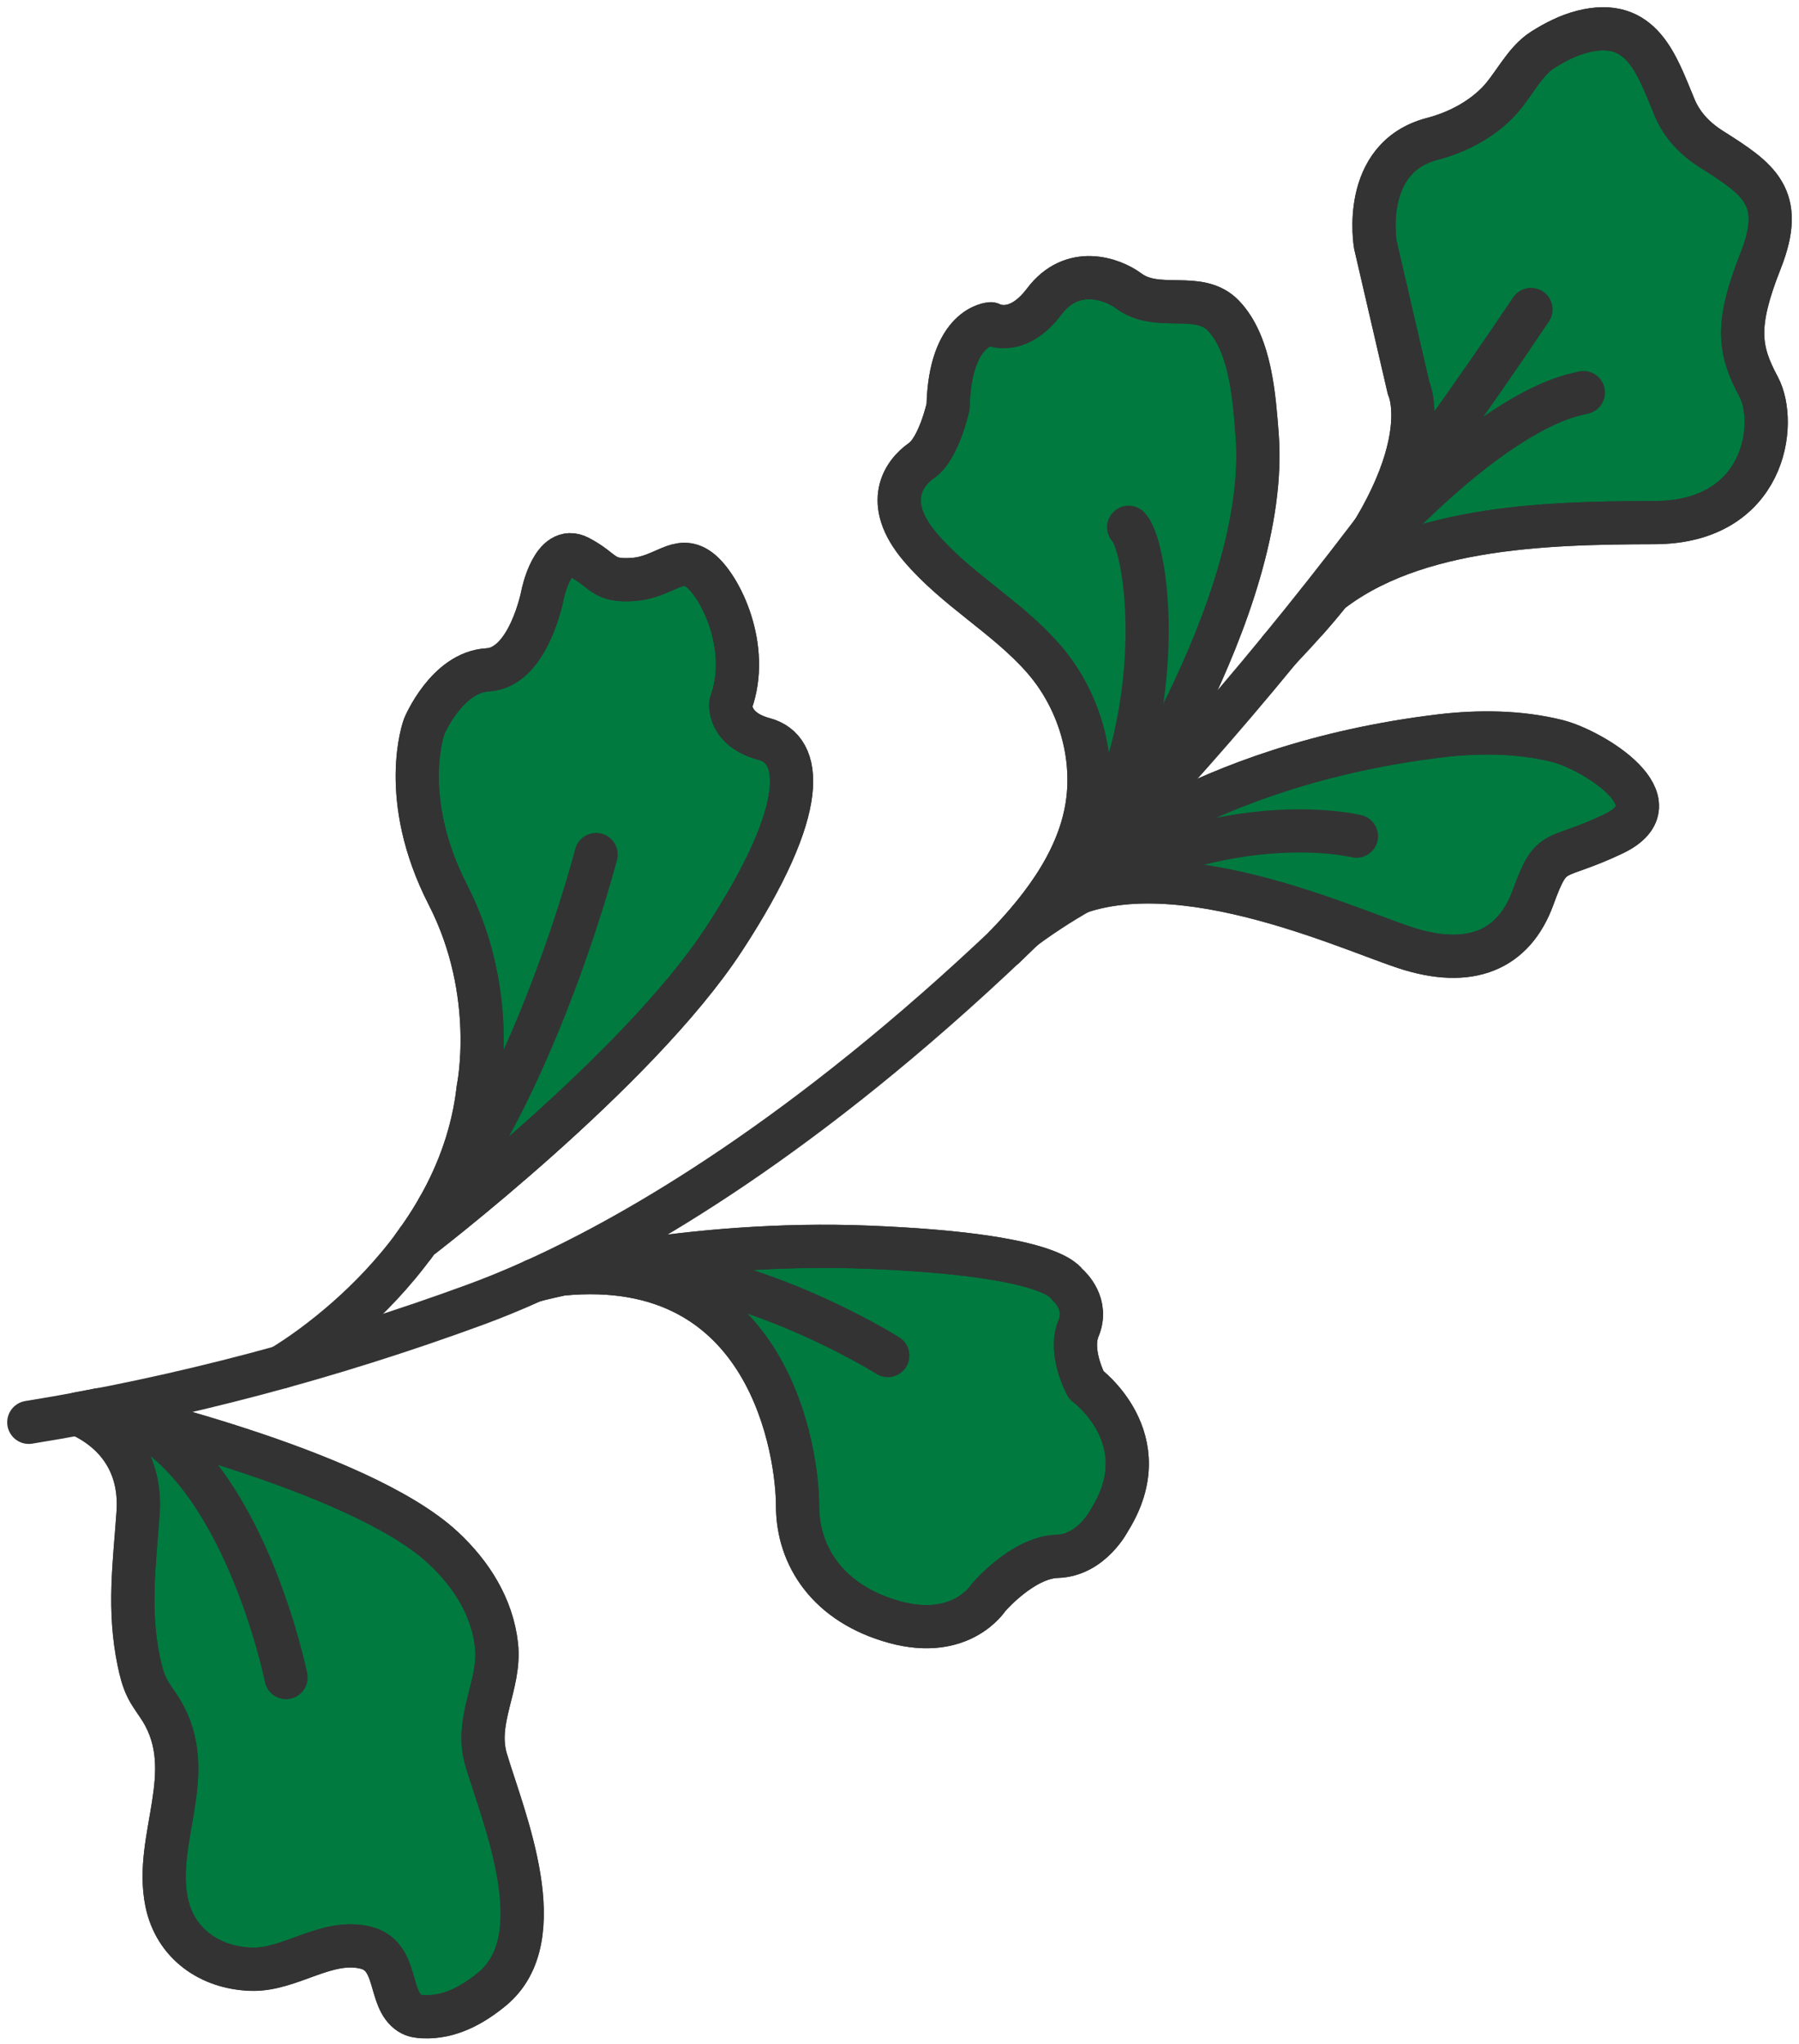 <?xml version="1.0" encoding="UTF-8"?> <svg xmlns="http://www.w3.org/2000/svg" width="125" height="142" viewBox="0 0 125 142" fill="none"><path d="M5.432 98.222C8.32 99.511 9.813 101.952 9.598 105.085C9.347 108.672 8.893 111.781 9.651 115.434C9.783 116.067 9.938 116.705 10.23 117.278C10.505 117.815 10.887 118.287 11.203 118.806C13.853 123.139 10.666 127.663 11.579 132.139C12.164 135.028 14.587 136.711 17.458 136.8C20.185 136.884 22.68 134.634 25.407 135.302C27.723 135.869 26.935 138.865 28.481 139.862C28.762 140.041 29.102 140.089 29.43 140.101C31.238 140.178 32.832 139.301 34.187 138.185C38.52 134.634 35.01 126.338 33.787 122.262C32.951 119.486 34.807 117.039 34.503 114.294C34.205 111.626 32.748 109.34 30.809 107.532C24.876 101.994 6.882 97.935 6.882 97.935L5.438 98.21L5.432 98.222Z" fill="#007A3F" stroke="#333334" stroke-width="3" stroke-linecap="round" stroke-linejoin="round"></path><path d="M91.607 41.828C97.468 36.564 107.244 36.325 114.955 36.307C122.666 36.289 123.555 29.402 122.195 26.866C120.834 24.329 120.559 22.604 122.326 18.14C124.092 13.676 122.189 12.44 118.924 10.369C117.784 9.647 116.877 8.716 116.358 7.469C115.128 4.538 114.108 1.137 109.948 2.199C108.969 2.45 108.062 2.915 107.208 3.452C105.877 4.288 105.137 6.036 104.021 7.158C102.798 8.388 101.186 9.212 99.521 9.647C94.496 10.96 95.564 17.006 95.564 17.006L97.874 26.967C97.874 26.967 100.387 32.183 90.832 43.039L91.607 41.828Z" fill="#007A3F" stroke="#333334" stroke-width="3" stroke-linecap="round" stroke-linejoin="round"></path><path d="M74.711 60.98C74.711 60.98 83.085 53.161 100.106 51.12C102.762 50.804 105.615 50.828 108.223 51.484C110.61 52.081 116.704 55.74 112.108 57.936C107.918 59.935 107.859 58.688 106.528 62.347C105.197 66.005 102.153 67.336 97.593 65.826C93.04 64.316 79.683 58.103 72.378 63.319L74.711 60.992V60.98Z" fill="#007A3F" stroke="#333334" stroke-width="3" stroke-linecap="round" stroke-linejoin="round"></path><path d="M28.743 86.56C30.916 83.617 32.742 79.953 33.22 75.638C33.22 75.638 34.628 69.019 31.131 62.191C27.633 55.364 29.477 50.464 29.477 50.464C29.477 50.464 31.041 46.698 33.894 46.537C36.747 46.376 37.702 41.303 37.702 41.303C37.702 41.303 38.406 37.758 40.22 38.7C42.035 39.649 41.814 40.407 43.986 40.258C46.159 40.109 47.12 38.498 48.588 39.584C50.056 40.676 52.187 45.015 50.784 48.846C50.784 48.846 50.516 50.655 53.106 51.347C55.696 52.039 56.37 55.967 50.301 65.253C44.231 74.54 29.042 86.13 29.042 86.13L28.743 86.548V86.56Z" fill="#007A3F" stroke="#333334" stroke-width="3" stroke-linecap="round" stroke-linejoin="round"></path><path d="M69.823 65.766C72.611 62.884 75.26 59.356 75.624 55.226C75.929 51.813 74.729 48.291 72.479 45.725C69.931 42.825 66.433 40.944 63.939 38.002C61.295 34.887 62.823 32.834 64.034 31.992C65.246 31.151 65.878 28.244 65.878 28.244C66.004 22.634 68.845 22.491 68.845 22.491C68.845 22.491 70.635 23.499 72.563 20.939C74.491 18.379 77.26 19.34 78.436 20.211C80.447 21.709 83.306 20.151 85.007 21.924C86.916 23.911 87.149 27.629 87.352 30.184C88.301 42.222 76.848 58.783 76.848 58.783L69.829 65.76L69.823 65.766Z" fill="#007A3F" stroke="#333334" stroke-width="3" stroke-linecap="round" stroke-linejoin="round"></path><path d="M37.117 88.959C37.117 88.959 47.711 86.124 60.441 86.649C73.171 87.174 73.947 89.049 74.162 89.24C74.376 89.43 75.63 90.63 74.938 92.289C74.245 93.948 75.475 96.21 75.475 96.21C75.475 96.21 80.607 99.964 77.104 105.58C77.104 105.58 75.863 108.051 73.457 108.123C71.052 108.195 68.671 111 68.671 111C68.671 111 66.809 113.96 62.178 112.695C57.546 111.429 55.416 108.117 55.416 104.608C55.416 101.104 53.607 87.115 39.045 88.511" fill="#007A3F"></path><path d="M37.117 88.959C37.117 88.959 47.711 86.124 60.441 86.649C73.171 87.174 73.947 89.049 74.162 89.24C74.376 89.43 75.63 90.63 74.938 92.289C74.245 93.948 75.475 96.21 75.475 96.21C75.475 96.21 80.607 99.964 77.104 105.58C77.104 105.58 75.863 108.051 73.457 108.123C71.052 108.195 68.671 111 68.671 111C68.671 111 66.809 113.96 62.178 112.695C57.546 111.429 55.416 108.117 55.416 104.608C55.416 101.104 53.607 87.115 39.045 88.511" stroke="#333334" stroke-width="3" stroke-linecap="round" stroke-linejoin="round"></path><path d="M2 98.812C12.534 97.118 23.02 94.306 33.029 90.636C42.118 87.306 71.386 73.662 106.378 21.5" stroke="#333334" stroke-width="3" stroke-linecap="round" stroke-linejoin="round"></path><path d="M110.019 27.271C109.769 27.438 104.218 27.51 92.759 40.724" stroke="#333334" stroke-width="3" stroke-linecap="round" stroke-linejoin="round"></path><path d="M91.607 41.828C97.468 36.564 107.244 36.325 114.955 36.307C122.666 36.289 123.555 29.402 122.194 26.866C120.834 24.329 120.559 22.604 122.326 18.14C124.092 13.676 122.188 12.44 118.924 10.369C117.784 9.647 116.877 8.716 116.357 7.469C115.128 4.538 114.107 1.137 109.947 2.199C108.969 2.45 108.062 2.915 107.208 3.452C105.877 4.288 105.137 6.036 104.021 7.158C102.798 8.388 101.186 9.212 99.521 9.647C94.496 10.96 95.564 17.006 95.564 17.006L97.874 26.967C97.874 26.967 100.703 32.84 88.945 45.087" stroke="#333334" stroke-width="3" stroke-linecap="round" stroke-linejoin="round"></path><path d="M94.25 58.091C94.25 58.091 83.484 55.429 71.177 64.477" stroke="#333334" stroke-width="3" stroke-linecap="round" stroke-linejoin="round"></path><path d="M76.842 58.789C76.842 58.789 88.295 42.228 87.346 30.19C87.143 27.641 86.91 23.917 85 21.93C83.305 20.163 80.446 21.715 78.429 20.217C77.253 19.345 74.484 18.385 72.556 20.945C70.629 23.505 68.838 22.497 68.838 22.497C68.838 22.497 65.997 22.634 65.872 28.25C65.872 28.25 65.239 31.157 64.028 31.998C62.816 32.84 61.288 34.893 63.932 38.008C66.433 40.956 69.93 42.836 72.473 45.731C74.729 48.297 75.922 51.819 75.618 55.232C75.248 59.362 72.604 62.89 69.817 65.772" stroke="#333334" stroke-width="3" stroke-linecap="round" stroke-linejoin="round"></path><path d="M78.423 36.63C79.838 38.08 81.544 50.923 74.705 60.974C74.705 60.974 83.078 53.156 100.1 51.114C102.756 50.798 105.608 50.822 108.216 51.479C110.604 52.075 116.697 55.734 112.102 57.93C107.912 59.93 107.852 58.682 106.521 62.341C105.191 65.999 102.147 67.33 97.587 65.82C93.033 64.31 79.676 58.097 72.371 63.314" stroke="#333334" stroke-width="3" stroke-linecap="round" stroke-linejoin="round"></path><path d="M19.534 94.969C19.534 94.969 31.853 87.927 33.22 75.632C33.22 75.632 34.628 69.013 31.131 62.185C27.633 55.358 29.477 50.458 29.477 50.458C29.477 50.458 31.041 46.692 33.894 46.531C36.747 46.37 37.702 41.297 37.702 41.297C37.702 41.297 38.406 37.752 40.22 38.695C42.035 39.644 41.814 40.401 43.986 40.252C46.159 40.103 47.12 38.492 48.588 39.578C50.056 40.67 52.187 45.009 50.784 48.841C50.784 48.841 50.516 50.649 53.106 51.341C55.696 52.034 56.37 55.961 50.301 65.247C44.231 74.534 29.042 86.124 29.042 86.124" stroke="#333334" stroke-width="3" stroke-linecap="round" stroke-linejoin="round"></path><path d="M41.42 59.363C41.42 59.363 37.511 74.564 30.439 83.946" stroke="#333334" stroke-width="3" stroke-linecap="round" stroke-linejoin="round"></path><path d="M37.117 88.959C37.117 88.959 47.711 86.124 60.441 86.649C73.171 87.174 73.947 89.049 74.162 89.24C74.376 89.43 75.63 90.63 74.938 92.289C74.245 93.948 75.475 96.21 75.475 96.21C75.475 96.21 80.607 99.964 77.104 105.58C77.104 105.58 75.863 108.051 73.457 108.123C71.052 108.195 68.671 111 68.671 111C68.671 111 66.809 113.96 62.178 112.695C57.546 111.429 55.416 108.117 55.416 104.608C55.416 101.104 53.607 87.115 39.045 88.511" stroke="#333334" stroke-width="3" stroke-linecap="round" stroke-linejoin="round"></path><path d="M61.688 94.175C61.688 94.175 50.402 87.061 40.764 88.159" stroke="#333334" stroke-width="3" stroke-linecap="round" stroke-linejoin="round"></path><path d="M6.876 97.947C6.876 97.947 24.87 102.005 30.802 107.544C32.742 109.352 34.198 111.632 34.497 114.306C34.801 117.051 32.945 119.498 33.78 122.273C35.004 126.35 38.513 134.646 34.18 138.197C32.82 139.313 31.232 140.184 29.424 140.112C29.095 140.1 28.755 140.053 28.475 139.874C26.929 138.877 27.711 135.887 25.401 135.314C22.674 134.646 20.179 136.896 17.451 136.812C14.581 136.722 12.164 135.039 11.573 132.151C10.665 127.675 13.847 123.151 11.197 118.818C10.88 118.305 10.498 117.833 10.224 117.29C9.931 116.711 9.776 116.078 9.645 115.446C8.887 111.793 9.341 108.678 9.591 105.097C9.812 101.964 8.32 99.523 5.425 98.233" stroke="#333334" stroke-width="3" stroke-linecap="round" stroke-linejoin="round"></path><path d="M19.875 116.544C19.875 116.544 16.926 101.868 8.851 98.43" stroke="#333334" stroke-width="3" stroke-linecap="round" stroke-linejoin="round"></path></svg> 